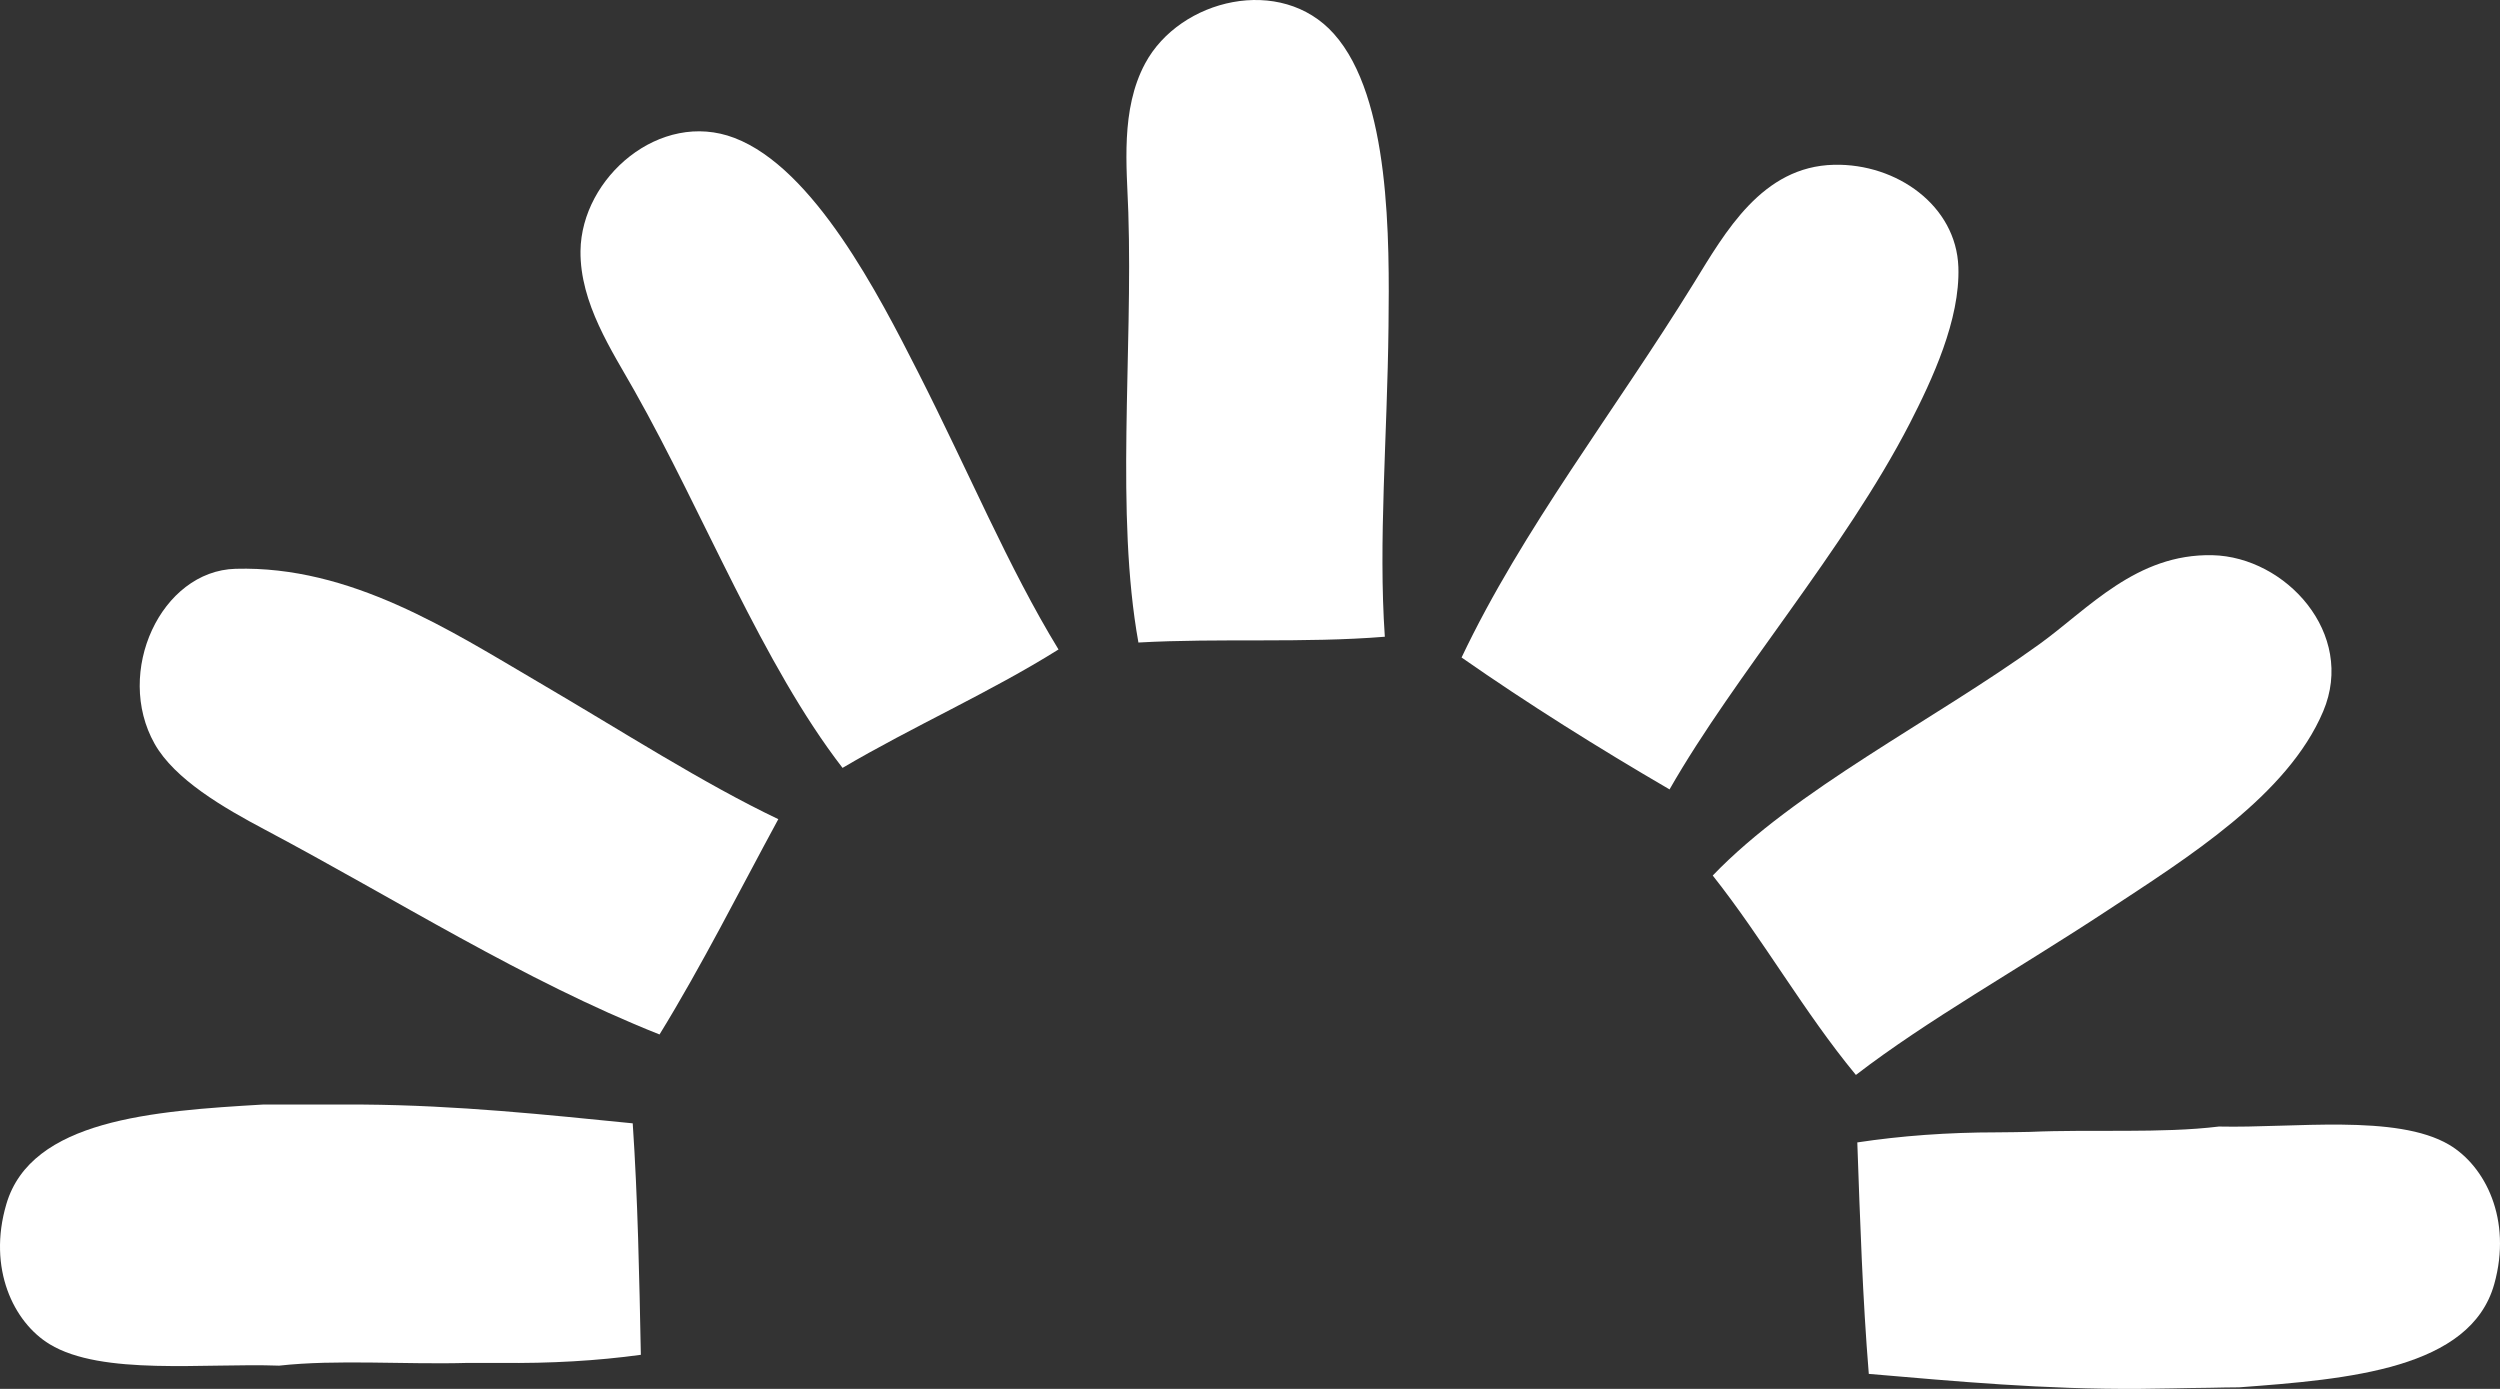 <?xml version="1.0" encoding="UTF-8"?>
<svg xmlns="http://www.w3.org/2000/svg" xmlns:xlink="http://www.w3.org/1999/xlink" width="180px" height="100px" viewBox="0 0 180 100" version="1.1">
  <rect x="0" y="0" width="180" height="100" fill="#333333" stroke="none"/>
  <title>Group</title>
  <g id="Logo-e.d." stroke="none" stroke-width="1" fill="none" fill-rule="evenodd">
    <g id="Half-zonnetje_wit" transform="translate(-26, -92)" fill="#FFFFFF" fill-rule="nonzero">
      <g id="Path" transform="translate(26, 92)">
        <path d="M76.221,46.757 C71.292,49.846 65.713,52.309 60.663,55.288 C54.907,47.835 50.695,37.017 45.688,28.146 C44.068,25.265 41.752,21.835 41.796,18.065 C41.862,12.777 47.53,7.885 52.878,9.93 C58.612,12.117 63.287,21.264 66.099,26.793 C69.749,33.972 72.605,40.854 76.21,46.757"></path>
        <path d="M120.207,56.838 C115.058,53.837 110.04,50.693 105.233,47.34 C109.621,38.094 116.248,29.63 121.949,20.395 C124.221,16.713 126.867,11.974 132.061,11.864 C136.571,11.766 140.849,14.811 141.003,19.23 C141.136,23.023 139.118,27.332 137.508,30.476 C132.788,39.634 124.926,48.571 120.207,56.838"></path>
        <path d="M133.615,77.384 C129.899,72.888 126.944,67.622 123.317,63.038 C129.282,56.827 139.184,51.902 146.848,46.372 C150.376,43.822 153.816,39.853 159.297,39.974 C164.567,40.095 169.64,45.614 167.269,51.22 C164.711,57.267 157.521,61.741 151.71,65.567 C145.282,69.799 138.721,73.471 133.626,77.395"></path>
        <path d="M3.566,96.777 C0.986,95.205 -0.91,91.335 0.457,86.696 C2.243,80.616 11.009,79.99 18.927,79.528 L26.116,79.528 C32.997,79.583 39.26,80.254 45.556,80.88 C45.92,86.267 46.03,91.918 46.141,97.546 C43.009,97.975 39.646,98.173 36.029,98.129 L33.702,98.129 C29.226,98.261 24.241,97.865 20.095,98.327 C14.759,98.129 7.327,99.074 3.566,96.777 Z"></path>
        <path d="M56.043,58.971 C53.22,64.171 50.54,69.513 47.486,74.482 C37.639,70.569 28.553,64.764 19.103,59.751 C16.071,58.146 12.575,56.112 11.131,53.551 C8.22,48.384 11.594,41.096 16.964,40.953 C25.245,40.722 32.401,45.383 38.742,49.099 C44.883,52.694 50.617,56.398 56.043,58.982"></path>
        <path d="M159.782,81.111 C165.119,81.232 172.54,80.188 176.333,82.419 C178.935,83.958 180.887,87.795 179.586,92.456 C177.877,98.558 169.133,99.305 161.215,99.888 C160.499,99.888 159.793,99.91 159.076,99.921 C158.172,99.932 157.257,99.943 156.353,99.965 C155.57,99.976 154.798,99.987 154.015,99.998 C147.134,100.042 140.86,99.459 134.553,98.92 C134.112,93.534 133.924,87.894 133.726,82.254 C136.857,81.782 140.209,81.529 143.826,81.529 C144.598,81.529 145.381,81.507 146.153,81.496 C150.619,81.298 155.614,81.617 159.76,81.111"></path>
        <path d="M99.708,45.845 C93.897,46.317 87.822,45.933 81.966,46.262 C80.301,37.006 81.569,25.463 81.239,15.294 C81.128,11.996 80.665,7.885 82.452,4.565 C84.955,-0.096 92.243,-1.833 96.047,2.443 C100.127,7.016 100.039,17.295 99.973,23.484 C99.885,31.531 99.234,38.952 99.708,45.856"></path>
      </g>
    </g>
  </g>
</svg>
